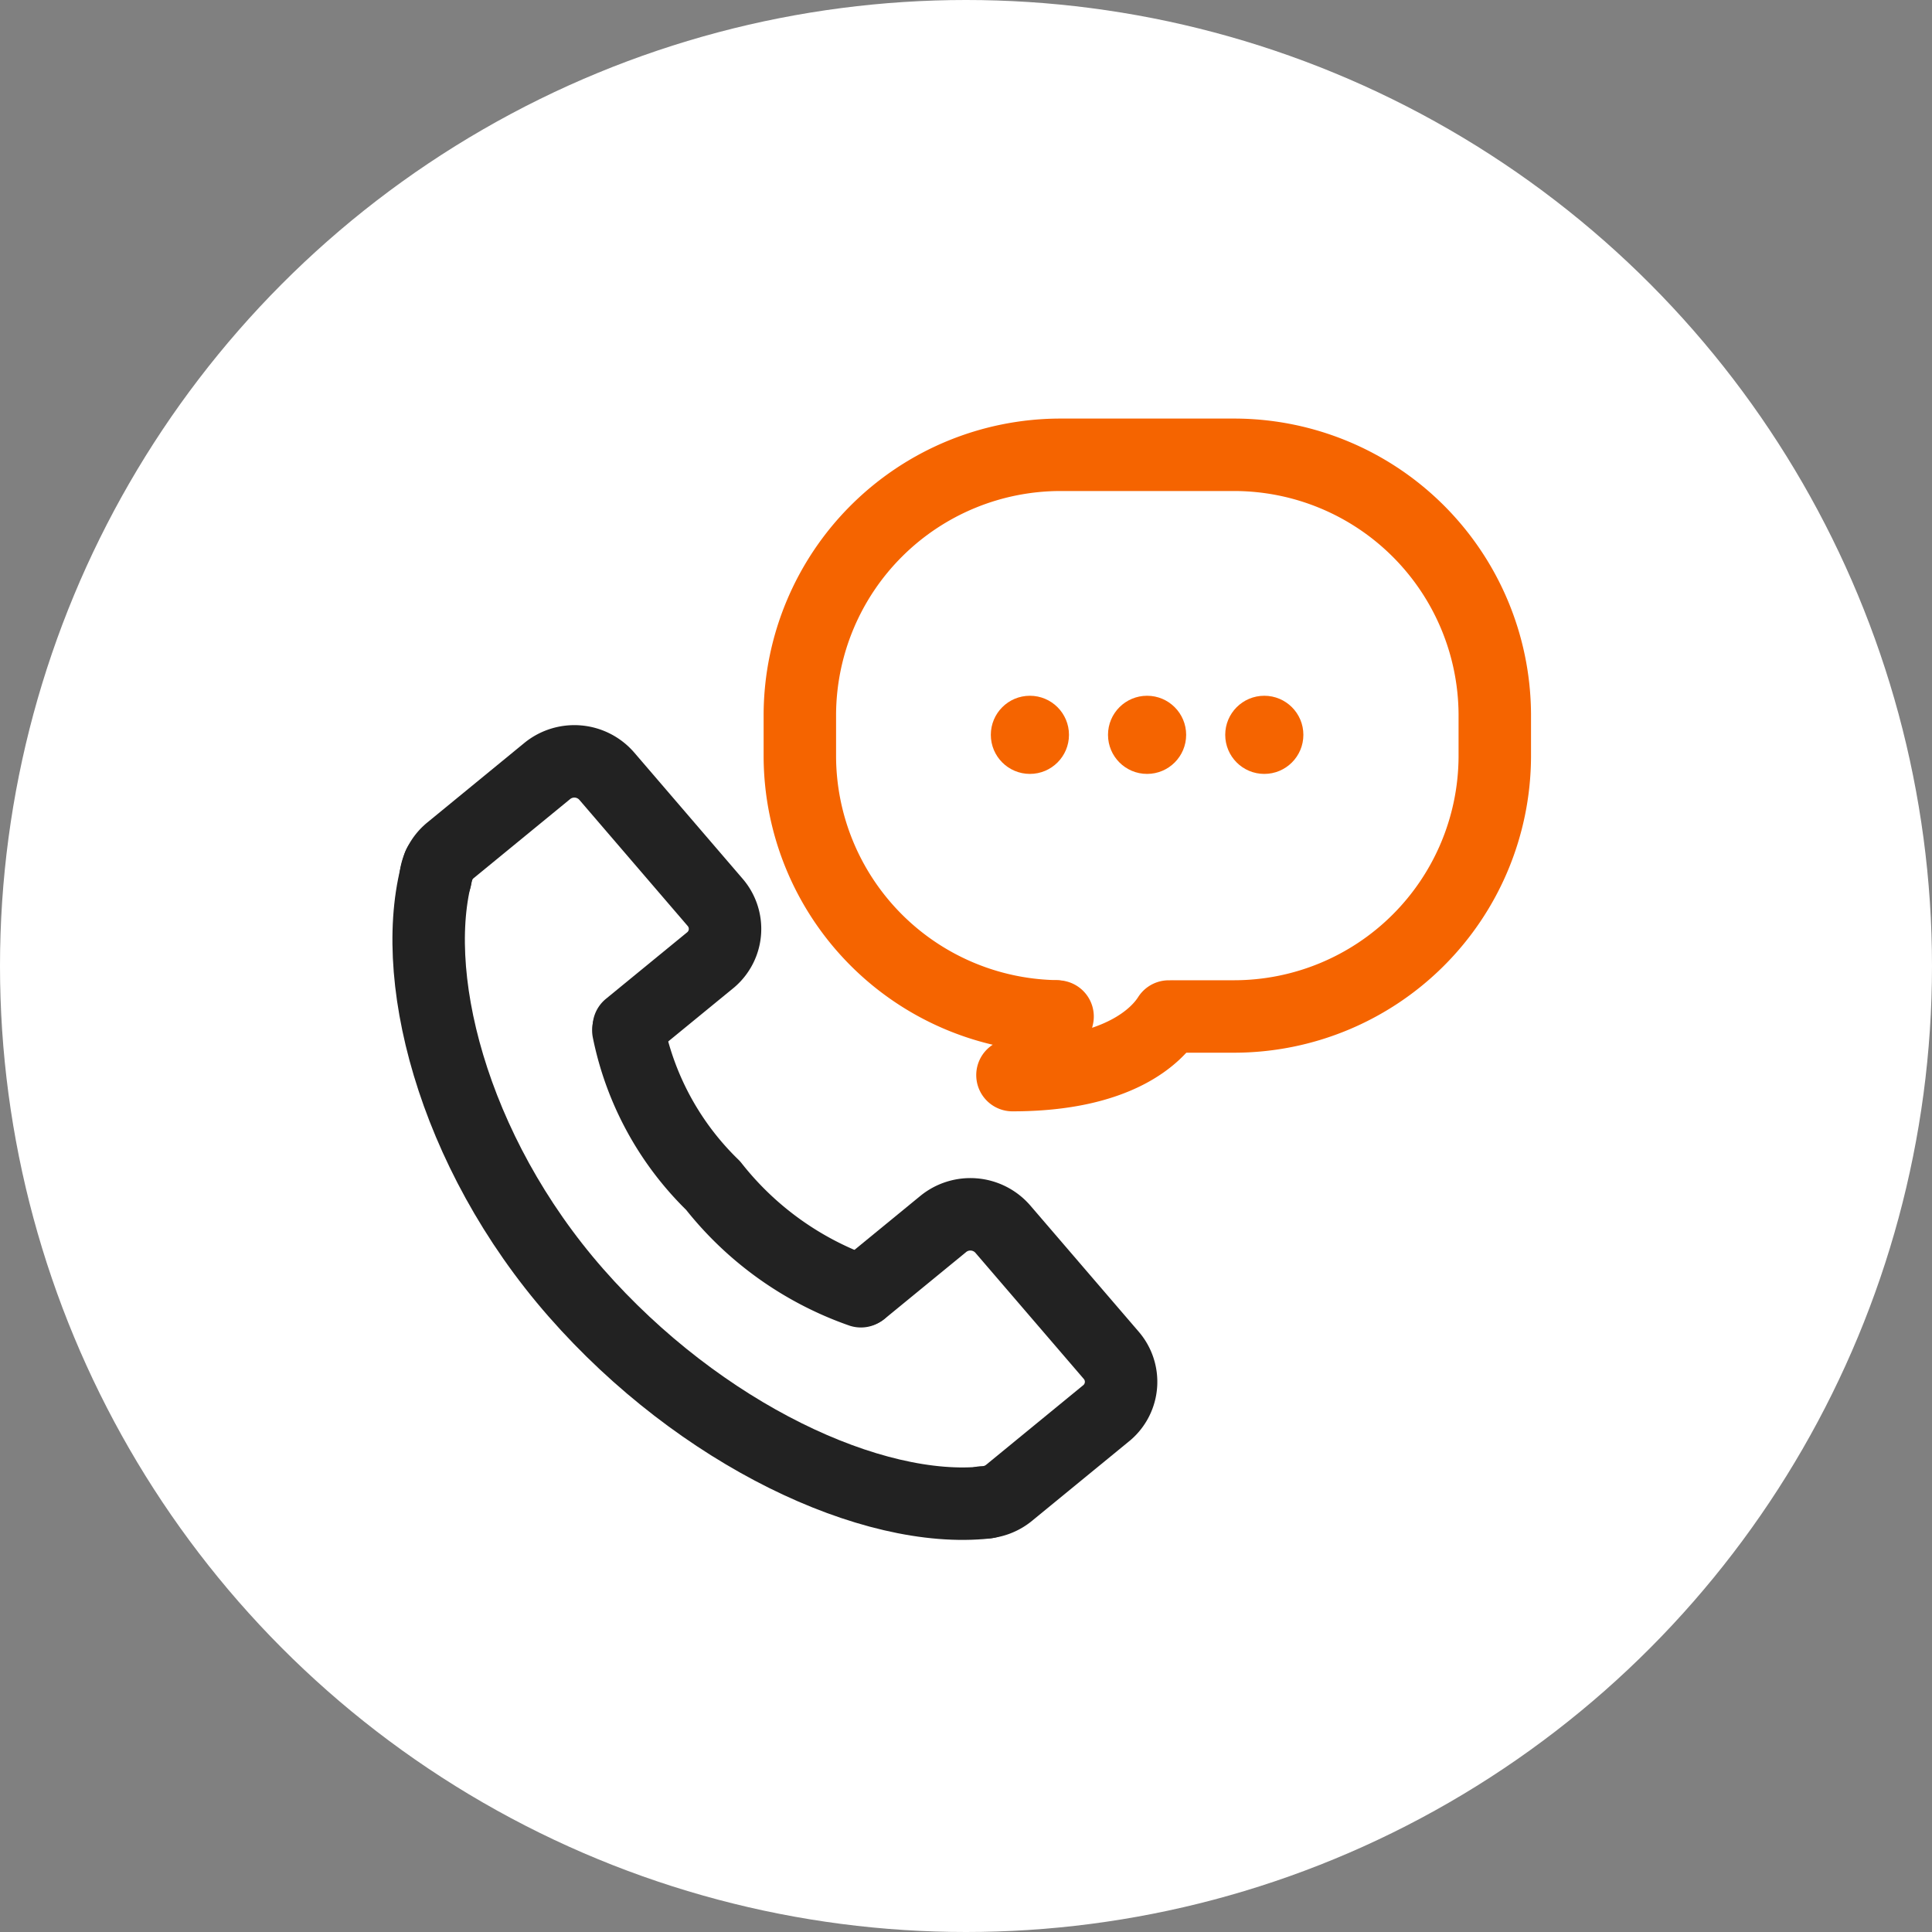 <svg data-name="구성 요소 194 – 1" xmlns="http://www.w3.org/2000/svg" width="40" height="40" viewBox="0 0 40 40">
    <rect x="0" y="0" width="40" height="40" fill="#808080" stroke="none"/>
    <circle data-name="타원 1784" cx="20" cy="20" r="20" style="fill:#fff"/>
    <g data-name="그룹 64282">
        <g data-name="그룹 64280">
            <path data-name="패스 15666" d="M887.006 102.514a6.712 6.712 0 0 1-3.06-2.188 6.177 6.177 0 0 1-1.755-3.214" transform="translate(-869.182 -75.78)" style="stroke-linecap:round;stroke-linejoin:round;stroke-width:1.5px;stroke:#222;fill:none"/>
            <path data-name="패스 15667" d="M884.322 102.512c-2.358.257-5.921-1.4-8.5-4.341s-3.511-6.674-2.838-8.852" transform="translate(-863.898 -71.406)" style="stroke-linecap:round;stroke-linejoin:round;stroke-width:1.5px;stroke:#222;fill:none"/>
            <g data-name="그룹 64279">
                <path data-name="패스 15668" d="m893.224 107.364 1.678-1.375a.889.889 0 0 1 1.232.105l2.245 2.613a.84.84 0 0 1-.086 1.186l-.022.018-2.006 1.644a.884.884 0 0 1-.554.2" transform="translate(-875.373 -80.648)" style="stroke-linecap:round;stroke-linejoin:round;stroke-width:1.5px;stroke:#222;fill:none"/>
                <path data-name="패스 15669" d="M873.089 86.847a.846.846 0 0 1 .307-.58l2.008-1.646a.888.888 0 0 1 1.231.105l2.246 2.615a.84.84 0 0 1-.086 1.184l-.022.018-1.68 1.376" transform="translate(-864.074 -68.658)" style="stroke-linecap:round;stroke-linejoin:round;stroke-width:1.5px;stroke:#222;fill:none"/>
            </g>
        </g>
        <g data-name="그룹 64278">
            <g data-name="그룹 64277-3">
                <path data-name="패스 15664-3" d="M896.546 80.295h1.221a5.4 5.4 0 0 0 5.394-5.369v-.893a5.4 5.4 0 0 0-5.394-5.367h-3.6a5.4 5.4 0 0 0-5.394 5.367v.893a5.4 5.4 0 0 0 5.28 5.366" transform="translate(-872.213 -59.25)" style="stroke:#f56400;stroke-linecap:round;stroke-linejoin:round;stroke-width:1.5px;fill:none"/>
                <path data-name="패스 15665-3" d="M902.887 97.425c-.236.372-1.015 1.213-3.235 1.213a1.84 1.84 0 0 0 .934-1.213" transform="translate(-878.69 -76.379)" style="stroke:#f56400;stroke-linecap:round;stroke-linejoin:round;stroke-width:1.5px;fill:#fff"/>
            </g>
            <g data-name="그룹 64276-3" transform="translate(20.514 14.405)">
                <circle data-name="타원 1697-3" cx=".809" cy=".809" r=".809" transform="translate(2.426)" style="fill:#f56400"/>
                <circle data-name="타원 1698-3" cx=".809" cy=".809" r=".809" style="fill:#f56400"/>
                <circle data-name="타원 1699-3" cx=".809" cy=".809" r=".809" transform="translate(4.853)" style="fill:#f56400"/>
            </g>
        </g>
    </g>
</svg>
